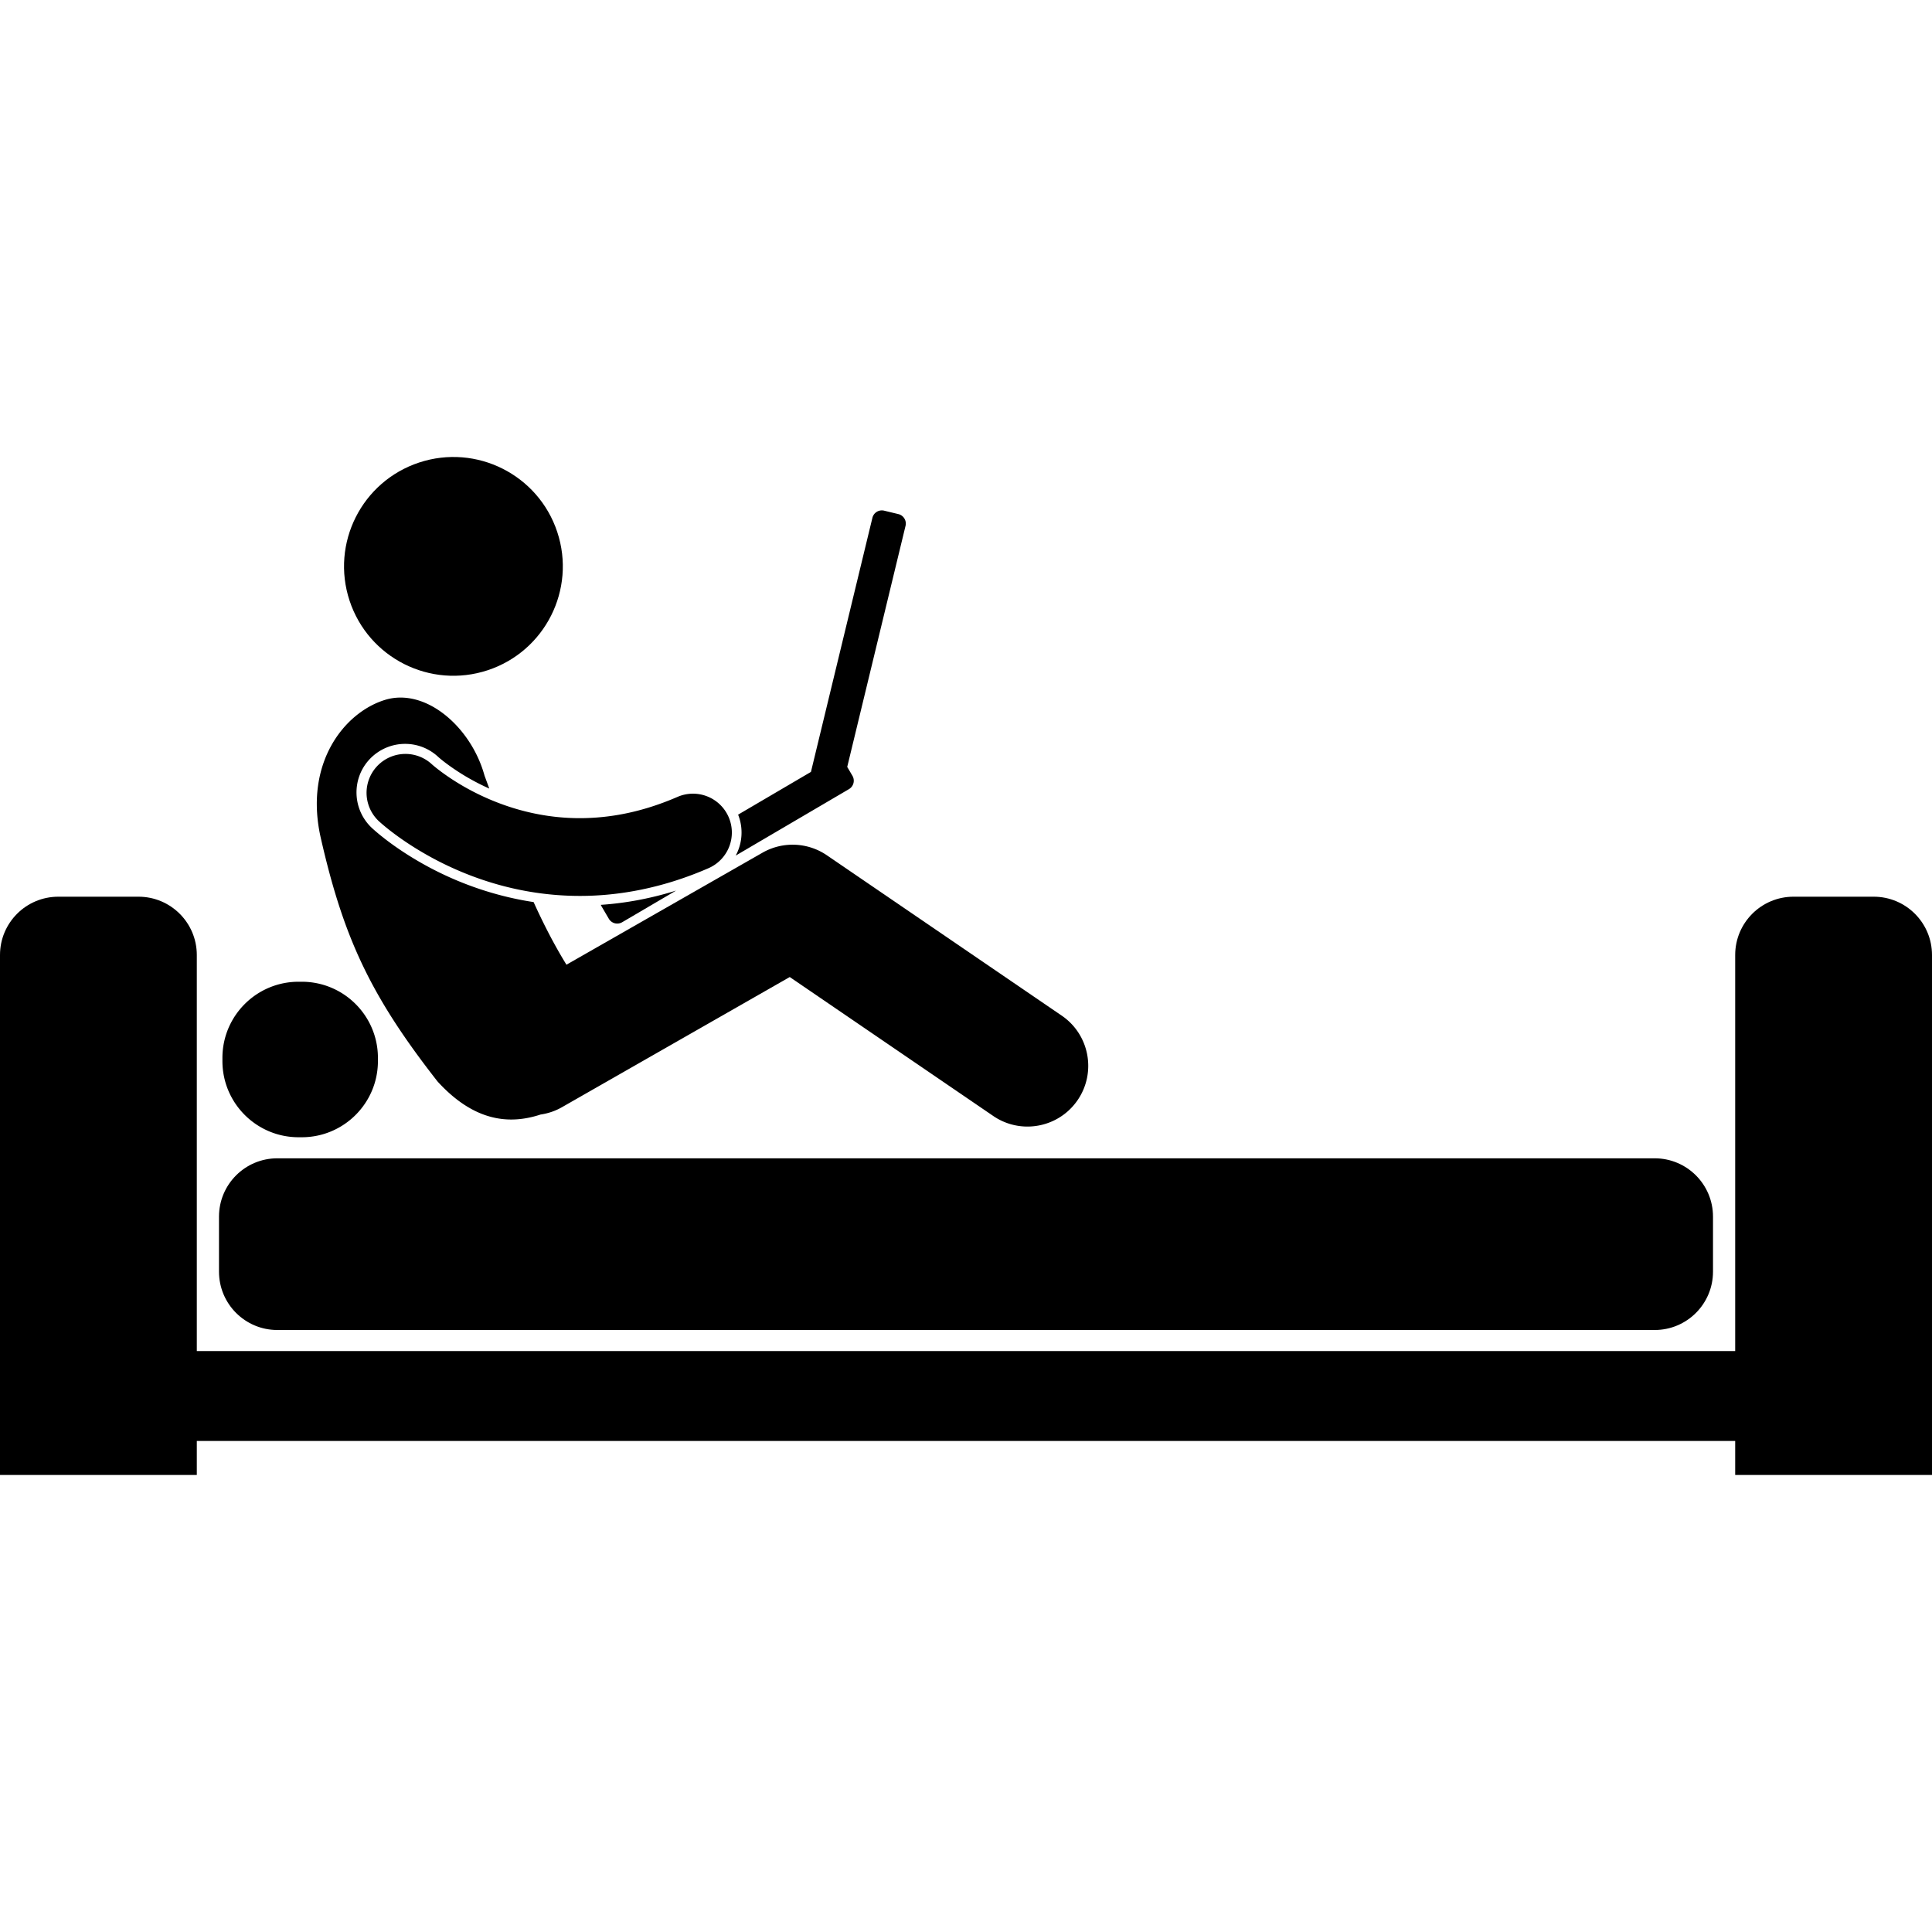 <svg xml:space="preserve" style="enable-background:new 0 0 512 512" viewBox="0 0 397.574 209.479" y="0" x="0" height="512" width="512" xmlns:xlink="http://www.w3.org/1999/xlink" version="1.1" xmlns="http://www.w3.org/2000/svg"><g><path data-sanitized-data-original="#000000" data-original="#000000" opacity="1" fill="#000000" d="M40.5 202.479h316.574v7h40.5v-107c0-6.629-5.373-12-12-12h-16.5c-6.627 0-12 5.371-12 12v81.5H40.5v-81.5c0-6.629-5.373-12-12-12H12c-6.627 0-12 5.371-12 12v107h40.5z"></path><path data-sanitized-data-original="#000000" data-original="#000000" opacity="1" fill="#000000" d="M45.066 167.645c0 6.627 5.373 12 12 12h283.441c6.627 0 12-5.373 12-12v-11.332c0-6.629-5.373-12-12-12H57.066c-6.627 0-12 5.371-12 12z"></path><ellipse data-sanitized-data-original="#000000" data-original="#000000" opacity="1" fill="#000000" transform="matrix(.95 -.314 .314 .95 -2.35 30.41)" ry="22.494" rx="22.496" cy="22.501" cx="93.255"></ellipse><path data-sanitized-data-original="#000000" data-original="#000000" opacity="1" fill="#000000" d="M65.958 78.153c4.704 20.764 10.298 32.734 24.08 50.348 7.629 8.355 14.887 8.882 21.202 6.805 1.507-.219 3-.707 4.402-1.508v-.002l46.875-26.786 41.876 28.592a12.436 12.436 0 0 0 7.035 2.178c3.992 0 7.914-1.908 10.336-5.452 3.893-5.703 2.426-13.48-3.274-17.372l-48.333-33.001a12.5 12.5 0 0 0-13.25-.53l-40.34 23.05c-2.521-4.091-4.756-8.462-6.76-12.888-7.357-1.118-14.601-3.509-21.336-7.079-6.758-3.592-10.845-7.161-11.938-8.169-4.041-3.795-4.242-10.136-.467-14.155a10.033 10.033 0 0 1 7.291-3.155c2.553 0 4.985.961 6.847 2.708.054.047.139.124.259.226.301.255.78.646 1.43 1.13a46.022 46.022 0 0 0 5.953 3.749c.854.453 1.805.922 2.84 1.387-.332-.911-.657-1.801-.977-2.663-2.737-9.988-12.148-18.199-20.542-15.568-8.395 2.628-16.541 13.034-13.209 28.155z"></path><path data-sanitized-data-original="#000000" data-original="#000000" opacity="1" fill="#000000" d="m123.766 92.425 1.521 2.592a2.003 2.003 0 0 0 2.743.717l11.094-6.511c-5.13 1.604-10.305 2.583-15.483 2.933.038.09.073.182.125.269zM151.397 82.018l23.307-13.678a2.005 2.005 0 0 0 .713-2.744l-1.072-1.827 11.999-49.604a2.006 2.006 0 0 0-1.478-2.42l-2.924-.705a1.998 1.998 0 0 0-2.416 1.477l-12.648 52.282-14.986 8.795a9.97 9.97 0 0 1-.495 8.424zM90.699 64.696a33.914 33.914 0 0 1-1.525-1.205 14.226 14.226 0 0 1-.339-.296 8.002 8.002 0 0 0-10.956 11.664c.376.348 4.42 4.104 11.53 7.88 7.096 3.764 17.355 7.573 29.911 7.579h.03c8.077 0 17.054-1.618 26.443-5.703a8 8 0 0 0 4.148-10.525 7.999 7.999 0 0 0-10.523-4.149c-7.43 3.22-14.111 4.37-20.099 4.376-9.261.004-16.983-2.831-22.415-5.712a48.434 48.434 0 0 1-6.205-3.909zM61.444 107.979c-8.655 0-15.673 7.016-15.673 15.672v.654c0 8.656 7.018 15.674 15.673 15.674h.654c8.655 0 15.673-7.018 15.673-15.674v-.654c0-8.656-7.018-15.672-15.673-15.672z"></path></g></svg>